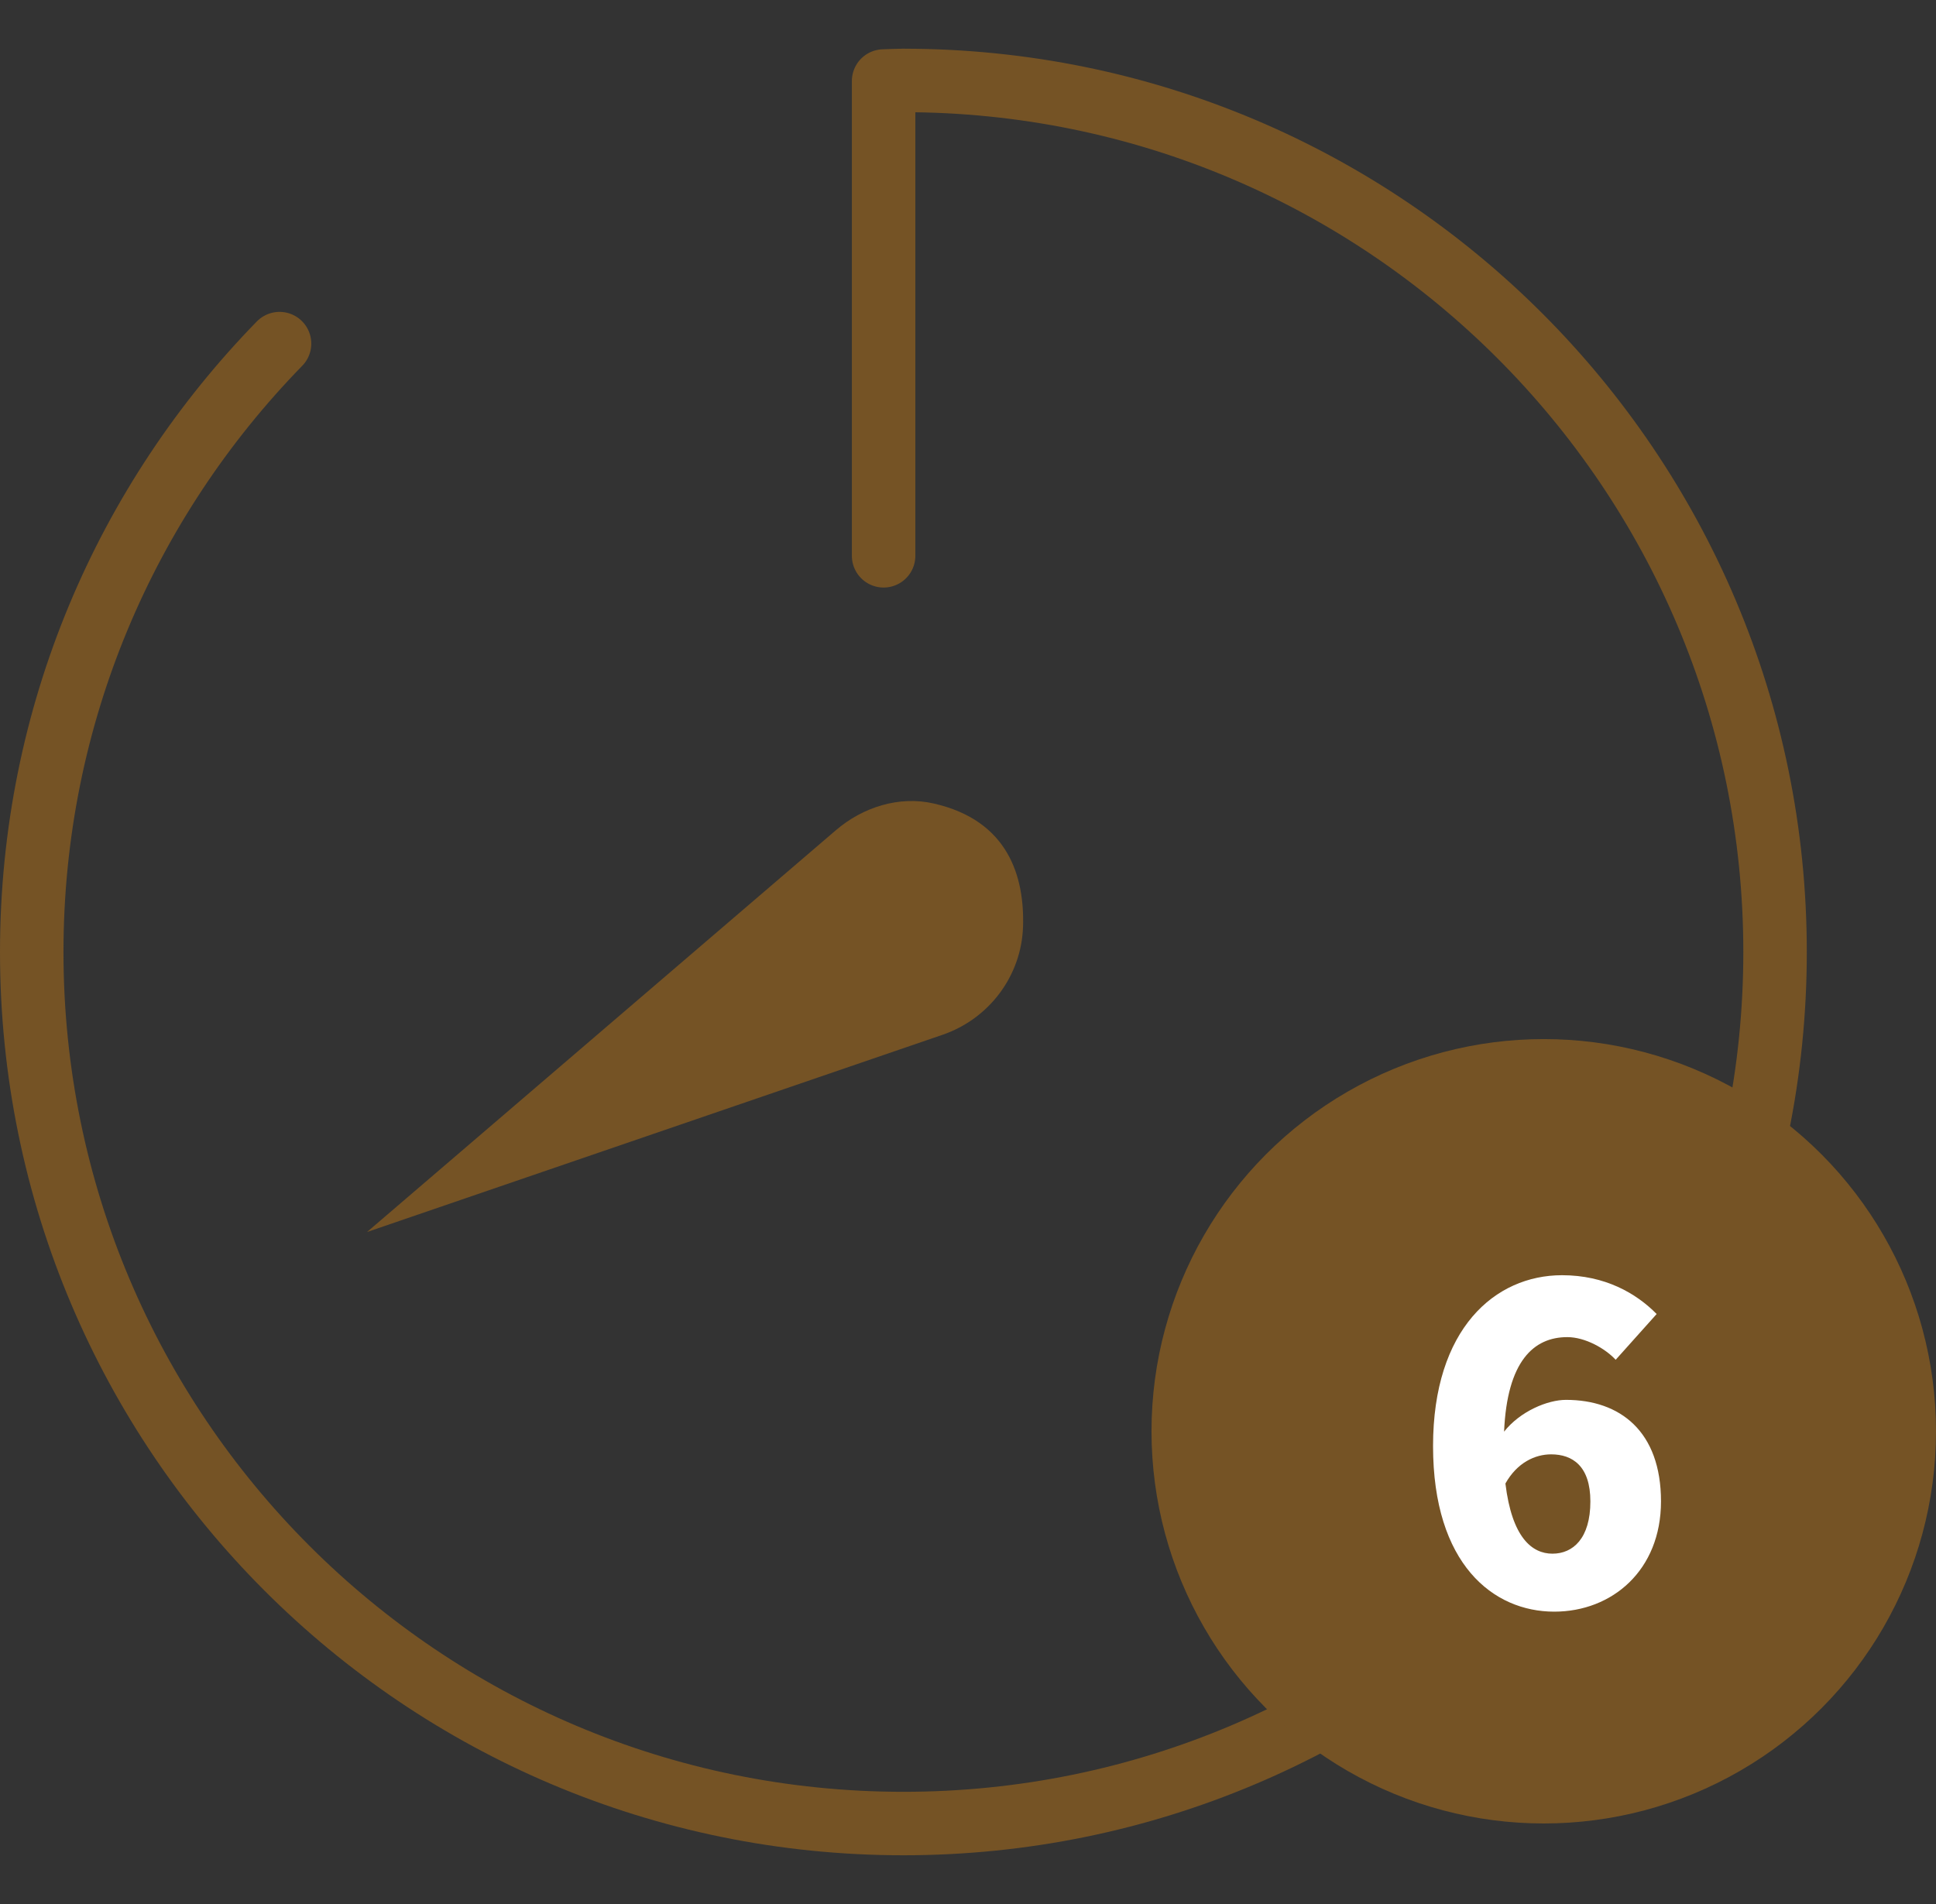<svg width="61" height="60" viewBox="0 0 61 60" fill="none" xmlns="http://www.w3.org/2000/svg">
<rect x="0" y="0" width="61" height="60" fill="#333333" stroke="none"/>
<path d="M8.808 10.828C3.979 15.777 1 22.538 1 30C1 45.17 13.296 57.464 28.464 57.464C43.632 57.464 55.929 45.17 55.929 30C55.929 14.831 43.632 2.535 28.464 2.535" stroke="#755325" stroke-width="2" stroke-miterlimit="10" stroke-linecap="round" stroke-linejoin="round"/>
<path d="M28.466 2.535C28.256 2.535 28.05 2.547 27.841 2.553V3.783V5.065V17.515" stroke="#755325" stroke-width="2" stroke-miterlimit="10" stroke-linecap="round" stroke-linejoin="round"/>
<path d="M32.234 29.199C32.283 27.627 31.772 25.857 29.427 25.322C28.333 25.069 27.185 25.434 26.334 26.165L11.564 38.824L29.7 32.608C31.169 32.102 32.185 30.75 32.234 29.199Z" fill="#755325"/>
<circle cx="48.641" cy="45.103" r="12.359" fill="#755325"/>
<path d="M48.874 45.83C49.547 45.83 50.11 46.2 50.11 47.313C50.11 48.48 49.561 48.96 48.916 48.96C48.27 48.96 47.639 48.452 47.433 46.749C47.803 46.09 48.366 45.83 48.874 45.83ZM48.971 50.787C50.797 50.787 52.335 49.482 52.335 47.313C52.335 45.102 51.044 44.113 49.341 44.113C48.765 44.113 47.9 44.47 47.391 45.115C47.487 42.891 48.325 42.136 49.383 42.136C49.946 42.136 50.577 42.493 50.907 42.85L52.198 41.408C51.552 40.749 50.563 40.185 49.218 40.185C47.103 40.185 45.153 41.875 45.153 45.569C45.153 49.29 47.048 50.787 48.971 50.787Z" fill="white"/>
</svg>
